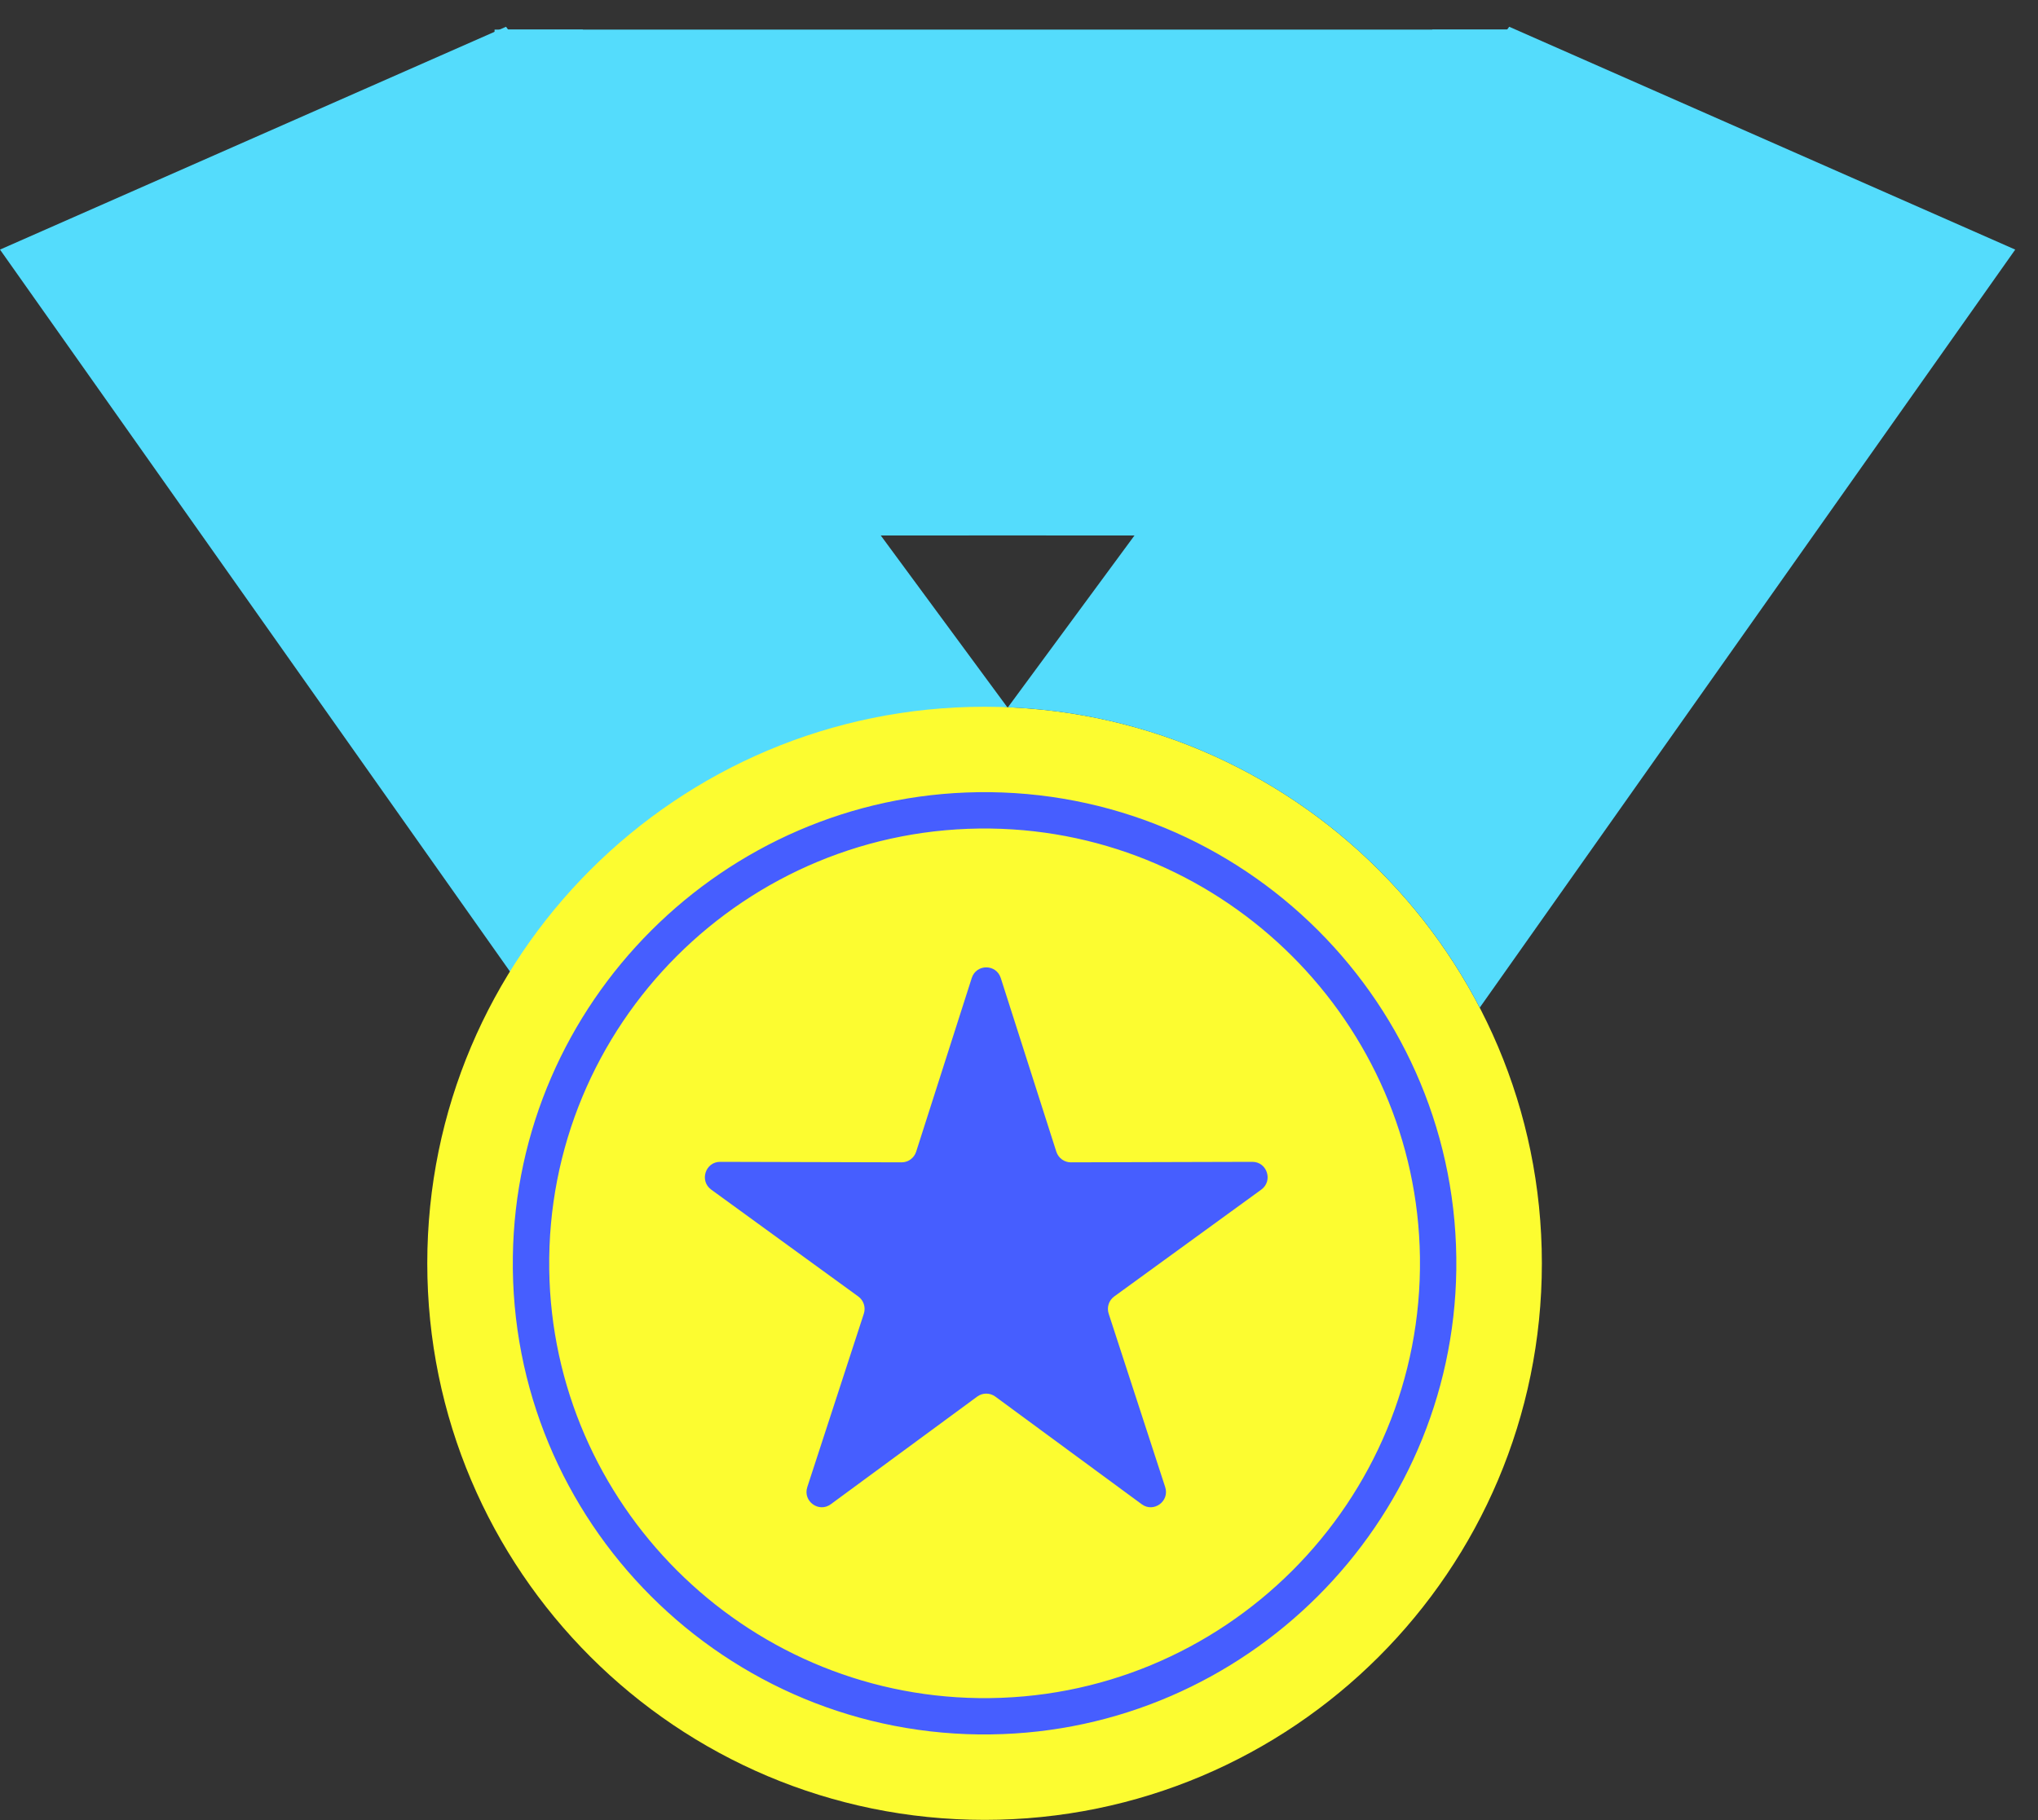 <svg width="75" height="67" viewBox="0 0 75 67" fill="none" xmlns="http://www.w3.org/2000/svg">
<rect x="0" y="0" width="75" height="67" fill="#333333" stroke="none"/>
<path d="M55.645 1.09H18.2V19.708H55.645V1.09Z" fill="#54DCFC"/>
<path d="M19.708 37.091L6.86646e-05 9.187L18.622 0.985L37.07 26.033C29.504 26.345 22.996 30.75 19.707 37.09L19.708 37.091Z" fill="#54DCFC"/>
<path d="M36.233 66.985C47.56 66.985 56.742 57.813 56.742 46.5C56.742 35.186 47.56 26.014 36.233 26.014C24.906 26.014 15.724 35.186 15.724 46.5C15.724 57.813 24.906 66.985 36.233 66.985Z" fill="#FCFC30"/>
<g clip-path="url(#clip0_329_13528)">
<path d="M36.829 35.998L38.874 42.392C38.949 42.625 39.166 42.784 39.41 42.783L46.086 42.765C46.631 42.763 46.858 43.466 46.416 43.787L41.004 47.72C40.806 47.864 40.724 48.12 40.8 48.353L42.88 54.736C43.05 55.257 42.456 55.691 42.017 55.368L36.626 51.404C36.429 51.26 36.161 51.26 35.964 51.404L30.573 55.368C30.133 55.691 29.539 55.257 29.709 54.736L31.79 48.353C31.866 48.12 31.783 47.864 31.585 47.72L26.173 43.787C25.732 43.466 25.958 42.763 26.503 42.765L33.18 42.783C33.424 42.783 33.64 42.625 33.715 42.392L35.761 35.998C35.928 35.476 36.661 35.476 36.829 35.998Z" fill="#465EFF"/>
</g>
<path d="M36.475 63.84C26.711 63.974 18.739 56.012 18.873 46.257C19.001 36.904 26.626 29.287 35.99 29.159C45.755 29.025 53.726 36.988 53.593 46.741C53.465 56.095 45.84 63.712 36.475 63.839V63.84ZM36.457 30.497C27.445 30.374 20.089 37.722 20.212 46.723C20.331 55.356 27.368 62.385 36.01 62.503C45.022 62.626 52.378 55.279 52.255 46.277C52.136 37.645 45.099 30.616 36.457 30.497Z" fill="#465EFF"/>
<path d="M54.454 37.091L74.162 9.187L55.54 0.985L37.093 26.033C44.659 26.345 51.167 30.75 54.455 37.09L54.454 37.091Z" fill="#54DCFC"/>
<path d="M52.716 1.09H55.54L41.734 19.708H38.491L52.716 1.09Z" fill="#54DCFC" style="mix-blend-mode:multiply"/>
<path d="M21.442 1.09H18.618L32.425 19.708H35.667L21.442 1.09Z" fill="#54DCFC" style="mix-blend-mode:multiply"/>
<defs>
<clipPath id="clip0_329_13528">
<rect width="20.71" height="19.873" fill="white" transform="translate(25.939 35.606)"/>
</clipPath>
</defs>
</svg>
